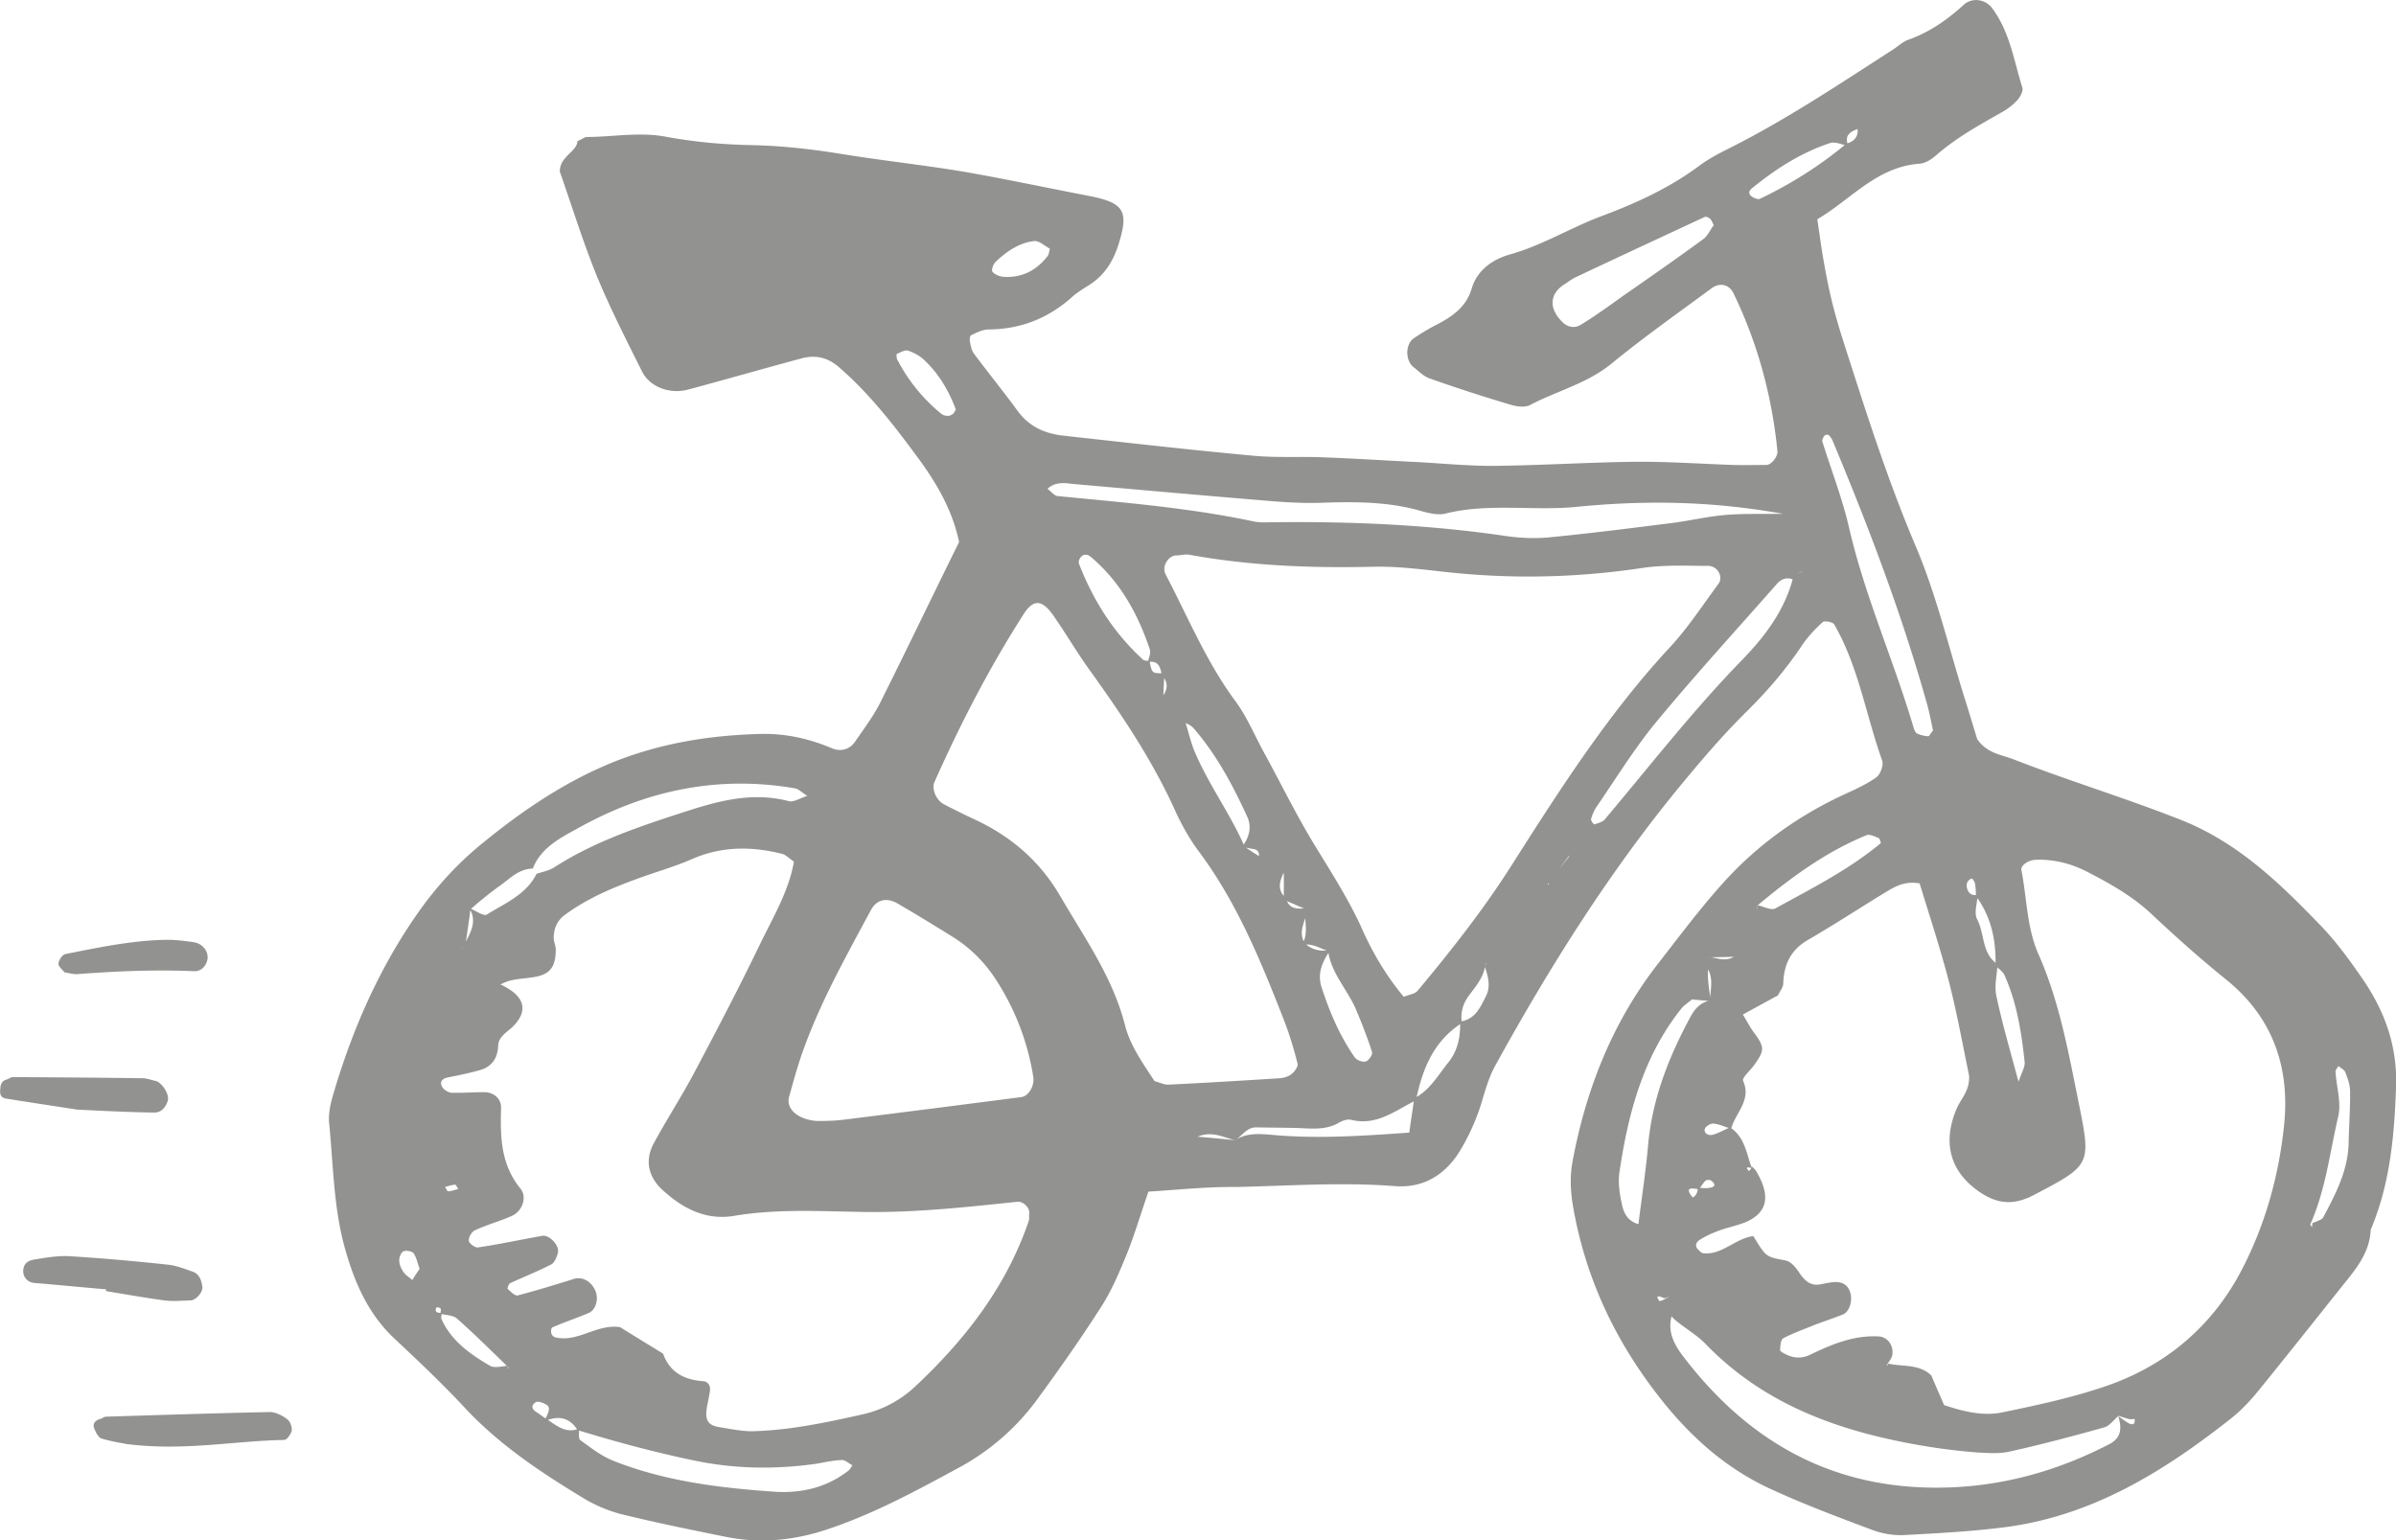 <svg xmlns="http://www.w3.org/2000/svg" viewBox="0 0 82.39 52.97"><path d="M39.49 40.98c-.3.87-.49 1.52-.74 2.14-.26.63-.52 1.26-.89 1.83-.69 1.08-1.43 2.13-2.19 3.17a8.1 8.1 0 01-2.71 2.36c-1.46.79-2.91 1.58-4.5 2.11-1.19.4-2.36.5-3.56.25-1.18-.24-2.37-.48-3.54-.77-.43-.11-.86-.29-1.25-.52-1.49-.9-2.93-1.85-4.13-3.14-.77-.83-1.6-1.61-2.42-2.38-.92-.86-1.39-1.98-1.71-3.14-.38-1.38-.39-2.83-.53-4.25-.04-.36.06-.75.17-1.11.65-2.18 1.56-4.25 2.87-6.12.61-.87 1.31-1.65 2.13-2.33 1.47-1.21 3.01-2.26 4.8-2.95 1.58-.6 3.21-.85 4.88-.89.84-.02 1.65.16 2.43.49.32.14.63.03.8-.22.3-.44.62-.86.86-1.33.91-1.82 1.79-3.66 2.72-5.54-.21-1.01-.7-1.91-1.33-2.78-.85-1.16-1.72-2.3-2.81-3.24-.38-.33-.8-.42-1.26-.3-1.31.35-2.62.73-3.93 1.08-.6.16-1.3-.08-1.57-.62-.54-1.08-1.09-2.16-1.55-3.27-.48-1.18-.86-2.41-1.28-3.61 0-.53.58-.67.61-1.05.19-.08.25-.14.32-.14.9 0 1.79-.18 2.71-.01.96.18 1.95.27 2.93.29 1.06.02 2.11.14 3.15.31 1.42.23 2.85.38 4.26.62 1.37.24 2.77.54 4.18.81 1.25.24 1.41.52 1.06 1.65-.19.61-.49 1.09-1.03 1.43-.19.12-.39.24-.56.39-.82.74-1.77 1.12-2.88 1.13-.21 0-.42.11-.61.2-.04.02-.05.15-.04.21.03.14.05.3.14.42.5.67 1.02 1.31 1.51 1.98.39.53.93.77 1.55.84 2.18.24 4.35.49 6.53.69.82.08 1.66.02 2.49.06 1.06.04 2.11.11 3.17.16.9.05 1.81.14 2.71.13 1.59-.02 3.17-.12 4.76-.14 1.13-.01 2.26.07 3.4.11.37.01.75 0 1.13 0 .17 0 .4-.29.38-.48-.19-1.89-.68-3.71-1.51-5.42-.14-.3-.46-.39-.75-.18-1.15.85-2.33 1.68-3.44 2.59-.84.69-1.88.94-2.81 1.43-.17.09-.46.05-.66-.01-.94-.28-1.87-.58-2.8-.91-.2-.07-.37-.25-.55-.39-.28-.23-.28-.79.02-.99.25-.17.5-.32.77-.46.55-.28 1.04-.62 1.22-1.26.2-.65.75-1 1.31-1.16 1.11-.31 2.07-.91 3.13-1.31 1.21-.45 2.37-.98 3.41-1.76.3-.22.64-.4.98-.57 1.96-.98 3.78-2.2 5.63-3.39.19-.12.36-.29.57-.36.72-.26 1.32-.68 1.88-1.19.3-.28.77-.19.99.12.6.81.74 1.79 1.03 2.72.04.11-.06.3-.15.41-.15.17-.33.31-.52.42-.79.45-1.58.88-2.27 1.48-.17.15-.39.3-.6.31-1.47.11-2.35 1.23-3.51 1.91.08.51.13.94.21 1.38.09.52.19 1.04.32 1.55.11.44.24.87.38 1.31.76 2.37 1.51 4.74 2.49 7.04.7 1.66 1.12 3.44 1.66 5.17.16.5.31 1.01.44 1.43.34.49.82.53 1.24.69 1.9.74 3.85 1.33 5.75 2.08 1.98.78 3.42 2.19 4.83 3.65.52.54.97 1.16 1.4 1.78.79 1.14 1.24 2.35 1.18 3.8-.06 1.68-.21 3.31-.87 4.87-.03.73-.44 1.27-.87 1.8-.99 1.24-1.97 2.48-2.97 3.71-.28.35-.6.69-.95.97-2.34 1.85-4.83 3.39-7.87 3.76-1.12.14-2.25.2-3.38.26-.37.02-.76-.05-1.11-.18-1.2-.45-2.4-.9-3.56-1.44-1.53-.72-2.74-1.82-3.78-3.16-1.52-1.95-2.52-4.1-2.94-6.53-.09-.53-.11-1.05-.01-1.57.47-2.49 1.38-4.78 2.95-6.79.74-.95 1.47-1.93 2.28-2.82 1.13-1.24 2.48-2.21 4-2.93.41-.19.83-.37 1.2-.63.15-.1.27-.43.21-.59-.56-1.56-.81-3.23-1.65-4.68-.05-.08-.33-.13-.39-.08-.27.25-.54.53-.74.84-.55.82-1.18 1.55-1.89 2.25-.75.74-1.44 1.54-2.12 2.36-2.52 3.03-4.61 6.35-6.51 9.8-.22.4-.34.83-.47 1.26-.17.57-.42 1.13-.73 1.65-.5.83-1.25 1.32-2.26 1.24-1.81-.14-3.62-.01-5.44.03-.99-.01-1.96.09-3.03.16zm20.19-8.12c.18-.17.34-.38.64-.32.04-.47.07-.94.11-1.41.21.04.48.19.62.11 1.25-.69 2.53-1.33 3.63-2.25-.03-.07-.04-.15-.08-.17-.13-.05-.3-.14-.41-.1-1.4.57-2.61 1.46-3.77 2.43-.02.46-.04.92-.08 1.37-.21.11-.51.08-.61.38-.32.01-.64.02-.95.02-.02.22-.06.44-.05.65.01.29.06.58.1.86l-.65-.06c-.14.12-.27.2-.36.31-1.31 1.64-1.83 3.59-2.13 5.61-.06.36 0 .75.08 1.12.06.28.17.57.57.69.11-.9.25-1.79.33-2.69.14-1.61.71-3.06 1.47-4.46.14-.26.35-.49.67-.54-.01-.36.12-.72-.08-1.08-.05-.1.03-.27.06-.42.29.05.6.18.89-.05zm-16.32-3.38c.26.18.64.14.82.45-.16.33-.3.65.04.96.11.41.43.37.74.34-.03.41-.36.79-.09 1.21.25.24.55.28.87.24-.26.38-.45.78-.3 1.26.28.86.63 1.69 1.15 2.43.07.09.27.17.38.13.1-.03.24-.24.21-.32-.16-.5-.35-.98-.55-1.46-.29-.68-.85-1.24-.96-2.01-.29-.1-.57-.29-.91-.21.26-.39.08-.83.12-1.24-.25-.11-.49-.21-.74-.32.01-.35.01-.7 0-1.05-.29-.13-.58-.26-.86-.39.04-.18-.02-.27-.16-.3-.14-.02-.27-.05-.41-.07.23-.32.35-.66.18-1.04-.5-1.09-1.06-2.14-1.85-3.05-.09-.1-.24-.16-.37-.23-.2-.22-.61-.17-.7-.54.01-.12-.02-.28.04-.37.17-.26.13-.47-.06-.69-.05-.27-.12-.51-.48-.44.03-.14.11-.31.07-.43-.41-1.23-1.02-2.33-2.02-3.18-.14-.12-.28-.11-.37.02-.04.05-.07.14-.05.2.49 1.27 1.2 2.39 2.21 3.31.05.04.14.03.22.04.08.43.08.43.51.42-.02.38-.04.76-.05 1.14.36-.02.53.25.75.47.11.35.19.71.32 1.04.48 1.16 1.24 2.17 1.74 3.32.19.13.37.25.56.36zm19.09-9.91c-.06-.02-.16-.04-.16-.06 0-.18.09-.23.23-.12.01.01-.04.11-.07.18-.3.01-.62.01-.75.38-.23-.12-.44-.05-.59.12-1.39 1.58-2.81 3.13-4.15 4.75-.76.92-1.39 1.95-2.07 2.94-.08.12-.14.27-.18.41-.01.05.09.18.11.18.13-.04.29-.08.37-.18 1.55-1.84 3.02-3.73 4.7-5.46.78-.8 1.48-1.71 1.77-2.85.24-.18.47-.37.79-.29zM23.68 8.83c.06-.03.11-.05.17-.08.02.06.08.13.06.16-.1.17-.2.15-.27-.03.2-.04.23 0 .1.12-.02-.06-.04-.11-.06-.17zm40.18-4.48h.17s-.12.07-.11.07c-.29.1-.52.23-.36.6-.21-.04-.45-.16-.63-.1-1 .33-1.87.89-2.68 1.55-.15.12-.13.24.06.33.06.03.15.06.2.04 1.07-.51 2.07-1.14 2.98-1.9.3-.08.44-.28.37-.59zM15.89 32.66c.18-.46.58-.88.25-1.43.21.08.49.29.6.22.63-.39 1.35-.68 1.71-1.4.21-.07.44-.11.62-.23 1.4-.9 2.96-1.41 4.53-1.92 1.15-.37 2.29-.67 3.52-.35.17.05.4-.11.64-.18-.18-.11-.3-.24-.43-.26-2.61-.45-5.07.06-7.36 1.32-.63.35-1.35.68-1.65 1.44-.48.01-.78.34-1.13.59-.35.25-.68.52-1.01.81-.06.45-.13.9-.19 1.33-.18-.02-.2-.05-.05-.09-.02.07-.04.11-.05.15zm38.08-3.25c-.26.34-.51.69-.76 1.02.17-.06.2-.03.07.08l-.03-.15c.23-.3.46-.6.69-.88.01-.02.02-.05.03-.07zm4.4 11.44c.13 0 .27.02.4 0 .21-.02.24-.12.07-.25-.04-.03-.15-.03-.19 0-.09.09-.15.2-.23.3-.23-.04-.51-.09-.23.26.03.07.22-.13.18-.31zM18.8 48.8c.34.23.66.51 1.11.33.01.14-.03.35.05.4.36.26.73.55 1.14.71 1.77.7 3.65.93 5.53 1.06.92.06 1.8-.14 2.55-.73.06-.05.09-.12.13-.18-.12-.06-.24-.18-.36-.18-.3.01-.6.08-.89.13-1.43.2-2.83.18-4.27-.13-1.33-.28-2.63-.63-3.93-1.03-.29-.46-.69-.5-1.15-.3.24-.46.23-.53-.09-.65-.06-.02-.16-.04-.21 0-.15.11-.13.22.03.33.12.07.23.17.36.24zm32.28-15.68c-.03.44-.3.76-.55 1.09-.22.29-.32.61-.26.97-.97.62-1.36 1.58-1.58 2.66-.7.34-1.34.89-2.23.67-.13-.03-.3.03-.42.1-.48.28-1 .19-1.51.18-.44-.01-.88-.01-1.32-.02-.34-.01-.49.29-.74.44-.4-.09-.78-.33-1.29-.12.48.04.88.08 1.29.12.4-.26.85-.22 1.3-.18 1.56.14 3.11.03 4.69-.08.06-.44.12-.81.17-1.18.53-.27.81-.78 1.17-1.23.34-.42.42-.9.41-1.41.52-.07.7-.5.89-.88.18-.36.05-.72-.06-1.07.15-.04.18-.02.08.07a.495.495 0 00-.04-.13zm16.87-2.3c-.01-.15-.01-.3-.04-.45-.01-.06-.1-.17-.11-.16-.16.07-.21.2-.15.37.06.17.19.23.36.19-.02.29-.14.63-.02.85.26.5.15 1.18.7 1.54-.02.37-.12.75-.04 1.1.2.94.47 1.86.76 2.94.11-.33.23-.51.21-.68-.11-1.03-.27-2.05-.7-3-.06-.12-.2-.21-.3-.31.02-.88-.15-1.68-.67-2.39zM15.14 45.18c.01-.06.03-.13.01-.18-.01-.03-.13-.05-.14-.04-.07.13-.01.2.18.19 0 .07-.03.16-.01.21.34.76.99 1.21 1.67 1.61.16.09.42.01.62 0-.04.18-.07.2-.1.05.05.01.1.02.14.03-.59-.57-1.17-1.15-1.78-1.69-.13-.13-.38-.13-.59-.18zm64.37-3.11c.13-.07.33-.11.38-.21.42-.79.84-1.59.87-2.52.01-.6.06-1.21.05-1.81 0-.22-.08-.44-.16-.65-.03-.09-.16-.15-.24-.22-.03.06-.1.13-.1.19.03.52.21 1.08.09 1.56-.29 1.24-.43 2.52-.96 3.7.06.09.12.18.18.26l-.14.03c.02-.11.03-.22.03-.33zm-22.1 2.52c-.07.02-.15.07-.2.05-.21-.1-.28-.07-.15.1.02.03.24-.09.35-.15.08.13.23.3.2.36-.34.63-.14 1.16.25 1.67 2.22 2.93 5.1 4.58 8.85 4.54 2.06-.02 4-.55 5.83-1.5.42-.22.42-.57.3-.96.11.08.22.16.33.23.17.1.26.05.23-.13 0-.01-.13.02-.19 0-.12-.03-.24-.07-.36-.11-.17.14-.31.35-.5.4-1.08.3-2.16.59-3.25.83-.36.08-.74.05-1.11.03-.52-.04-1.04-.1-1.56-.18-2.92-.46-5.65-1.35-7.78-3.55-.31-.32-.71-.54-1.05-.83-.26-.21-.3-.5-.19-.8zm-40.3-10.76c.07.02.15.04.21.08.72.37.85.85.33 1.38-.21.21-.51.35-.52.68-.02.43-.22.71-.62.83-.36.1-.73.18-1.1.25-.2.04-.3.15-.21.32.05.1.21.2.32.21.38.01.75-.02 1.13-.02.34 0 .59.23.58.55-.03.99-.01 1.94.67 2.77.24.3.05.79-.31.94-.41.18-.85.3-1.26.49-.11.05-.22.24-.21.36.01.09.21.24.31.23.74-.11 1.48-.27 2.22-.4.25-.04.61.35.53.6-.04.14-.11.32-.22.38-.46.24-.95.43-1.42.65-.05.02-.1.18-.08.2.1.09.25.24.34.22.65-.17 1.3-.37 1.94-.57.28-.08.57.07.72.38.14.28.04.68-.21.79-.42.18-.85.32-1.26.5-.04.02-.05.15-.03.21.01.05.08.12.13.13.78.19 1.43-.47 2.23-.35.47.29.97.6 1.48.91.23.65.73.9 1.38.95.17.01.26.16.23.34-.02.15-.05.29-.08.44-.11.54-.02.73.41.8.37.06.75.14 1.12.14 1.29-.03 2.55-.3 3.8-.58.67-.15 1.28-.47 1.79-.94 1.73-1.62 3.16-3.45 3.93-5.73.02-.07 0-.15.01-.22.04-.2-.2-.45-.42-.42-1.72.18-3.44.37-5.19.35-1.5-.02-3.02-.12-4.52.13-.97.17-1.77-.24-2.47-.88-.5-.45-.63-1.03-.3-1.63.43-.79.92-1.55 1.35-2.35.78-1.47 1.55-2.94 2.27-4.43.45-.94 1.01-1.85 1.19-2.89-.17-.11-.28-.24-.42-.27-1.05-.26-2.08-.26-3.1.19-.62.27-1.28.45-1.92.69-.85.31-1.68.67-2.42 1.21-.27.19-.39.46-.4.77-.01.15.07.29.07.44 0 .58-.19.85-.74.94-.44.08-.91.04-1.29.35l-.03.09.06-.21zm43.13 6.28c.05.06.11.1.15.17.53.88.38 1.48-.47 1.79-.28.1-.58.16-.86.27-.21.08-.41.17-.6.29-.17.11-.18.24-.05.36.05.05.11.11.17.11.65.06 1.08-.51 1.71-.59.11.17.21.36.35.53.2.26.52.24.8.32.18.05.34.27.46.45.19.27.39.43.74.35.15-.03.3-.06.44-.07.24-.01.44.07.53.32.11.28 0 .69-.23.79-.34.14-.7.25-1.05.39-.34.14-.69.26-1.02.44-.08.05-.09.26-.1.4 0 .04.11.1.17.13.28.15.57.17.86.03.75-.36 1.51-.68 2.37-.63.28.02.51.29.46.63-.02.14-.14.26-.2.37.17-.07.19-.05.08.08-.01-.05-.03-.1-.04-.15.5.12 1.07 0 1.5.41.14.33.29.67.44 1.02.66.22 1.34.39 2.01.25 1.25-.26 2.52-.53 3.72-.96 1.98-.72 3.52-2.05 4.5-3.93.81-1.55 1.28-3.24 1.46-4.97.21-1.98-.37-3.72-2-5.03-.88-.71-1.73-1.47-2.55-2.24-.67-.63-1.46-1.07-2.26-1.48-.54-.27-1.13-.42-1.75-.39-.23.01-.51.19-.47.36.19.96.18 1.96.58 2.87.74 1.67 1.05 3.46 1.41 5.23.41 2.05.38 2.05-1.63 3.1-.07.03-.14.07-.21.09-.53.21-1.01.14-1.5-.17-.99-.63-1.44-1.62-.87-2.94.15-.34.45-.61.42-1.12-.21-1.01-.41-2.13-.69-3.22-.3-1.16-.68-2.3-1.01-3.39-.5-.09-.83.1-1.15.29-.9.55-1.79 1.13-2.7 1.66-.59.34-.82.85-.84 1.49 0 .14-.12.27-.18.41-.39.21-.77.42-1.21.66.14.23.24.42.36.59.4.54.4.63.02 1.16-.13.18-.42.43-.37.53.3.68-.28 1.11-.41 1.65-.2-.06-.4-.16-.61-.18-.1-.01-.28.1-.3.19-.03.14.12.24.29.19.2-.06.39-.17.58-.25.51.33.56.9.75 1.4-.18-.05-.22-.02-.1.1.07-.06.09-.11.1-.16zm-11.97-5.83c.2-.08.38-.1.47-.2 1.16-1.39 2.28-2.81 3.25-4.34 1.66-2.61 3.33-5.22 5.45-7.5.61-.66 1.11-1.43 1.65-2.16.18-.24-.03-.62-.35-.62-.75 0-1.51-.04-2.25.07-2.26.34-4.51.39-6.78.14-.83-.09-1.66-.2-2.48-.18-2.12.05-4.23-.03-6.32-.41-.14-.03-.3.02-.45.02-.29 0-.52.38-.38.65.77 1.47 1.4 3.01 2.4 4.36.4.54.66 1.18.99 1.78.58 1.06 1.11 2.15 1.74 3.18.55.9 1.12 1.79 1.57 2.75.38.88.87 1.72 1.49 2.46zm-8.57 2.9c.19.05.34.13.48.12 1.28-.06 2.56-.14 3.83-.22.14-.01.3-.06.41-.15.1-.08.22-.25.2-.35-.13-.51-.28-1.01-.47-1.5-.8-2.04-1.62-4.06-2.95-5.83-.31-.42-.57-.89-.79-1.37-.78-1.73-1.83-3.29-2.93-4.82-.44-.61-.82-1.26-1.25-1.88-.36-.52-.67-.63-1.03-.06-1.18 1.84-2.18 3.78-3.07 5.78-.1.23.06.62.33.76.33.17.67.34 1.01.5 1.27.58 2.28 1.44 2.99 2.66.83 1.43 1.8 2.78 2.22 4.42.18.72.63 1.34 1.02 1.94zm-11.63 1.37c.09 0 .54.01.99-.05 2.02-.25 4.03-.51 6.05-.77.26-.03.47-.38.42-.7a8.57 8.57 0 00-1.29-3.35c-.37-.57-.85-1.06-1.43-1.43-.64-.4-1.28-.79-1.93-1.17-.39-.23-.74-.15-.94.23-.82 1.53-1.67 3.04-2.27 4.67-.21.56-.37 1.14-.53 1.72-.12.37.2.78.93.85zm7.95-21.74c.12.09.23.24.35.25 2.25.22 4.51.4 6.73.87.22.05.45.03.68.03 2.65-.03 5.28.08 7.91.46.52.08 1.06.11 1.58.06 1.43-.14 2.85-.32 4.27-.5.6-.08 1.19-.22 1.79-.27.55-.05 1.11-.03 1.98-.04-2.57-.46-4.84-.46-7.09-.24-1.5.15-3.02-.14-4.51.23-.27.07-.61-.02-.89-.1-1.11-.31-2.23-.31-3.37-.27-.83.03-1.66-.05-2.49-.12-2.03-.17-4.06-.35-6.09-.53-.31-.04-.6-.06-.85.17zm30.45 8.31c-.06-.26-.11-.56-.19-.85-.87-3.12-2.02-6.14-3.27-9.13a.594.594 0 00-.13-.18c-.03-.02-.11-.01-.14.02-.04.05-.09.14-.08.19.31 1 .7 1.99.93 3.01.55 2.36 1.54 4.56 2.22 6.87.02.07.07.16.12.18.11.05.24.08.37.09.05 0 .09-.11.17-.2zM58.93 7.74c-.06-.11-.08-.18-.13-.22-.05-.04-.14-.08-.18-.06-1.48.69-2.97 1.38-4.45 2.08-.13.06-.25.16-.38.24-.51.33-.54.83-.06 1.3.18.18.42.21.61.1.51-.31.99-.66 1.48-1.01.92-.64 1.84-1.28 2.74-1.94.16-.11.25-.33.37-.49zm-26.15 6.49c.03-.06.1-.13.08-.17-.24-.63-.58-1.21-1.07-1.67-.15-.15-.36-.26-.56-.33-.11-.04-.26.06-.39.11-.02.01-.01.14.01.19.38.73.89 1.36 1.53 1.88.05.04.14.06.21.06.07.01.13-.04.19-.07zm3.32-5.68c-.18-.09-.37-.28-.54-.26-.52.06-.95.36-1.33.72-.08.08-.15.29-.1.34.09.1.25.16.38.17.63.04 1.13-.22 1.51-.71.05-.06.05-.14.08-.26zM14.43 43.64c-.06-.16-.1-.37-.2-.53-.05-.08-.26-.12-.35-.08-.09.04-.16.21-.15.33 0 .13.07.28.15.39.07.11.2.18.3.27.07-.12.14-.23.25-.38zm1.33-2.75c-.04-.05-.08-.15-.11-.15-.12.01-.23.05-.35.08.04.05.08.15.11.15.12-.01.23-.05.35-.08zM3.65 44.34c-.82-.07-1.64-.15-2.47-.22a.406.406 0 01-.38-.45c.03-.3.27-.34.47-.37.37-.06.75-.12 1.12-.1 1.13.07 2.25.17 3.37.29.29.03.58.14.86.24.24.08.31.31.34.53.02.18-.23.46-.41.46-.3.01-.6.04-.9 0-.67-.09-1.34-.21-2.01-.32.01-.02.01-.04.01-.06zm.7 5.32c-.13-.03-.5-.08-.86-.19-.1-.03-.19-.2-.24-.32-.08-.18.01-.3.19-.35.07-.02.14-.08.2-.08 1.88-.06 3.76-.12 5.64-.16.2 0 .43.12.6.25.1.07.17.27.15.39-.02.12-.17.32-.26.32-1.73.03-3.44.39-5.42.14zm-1.69-11.5c-.84-.13-1.65-.25-2.45-.38-.19-.03-.22-.15-.2-.33.01-.17.05-.28.23-.33.07-.02.13-.08.2-.08 1.49.01 2.97.02 4.46.04.15 0 .29.06.44.09.23.05.49.46.43.68-.07.23-.22.41-.46.41-.9-.01-1.79-.06-2.65-.1zm-.44-4.72c-.08-.1-.22-.21-.21-.3.01-.12.13-.31.24-.33 1.16-.23 2.33-.48 3.52-.49.29 0 .59.04.88.08.32.04.54.34.48.61-.06.26-.25.4-.46.39-1.34-.06-2.68 0-4.01.1-.14.01-.29-.04-.44-.06z" fill="#0e0e09" opacity=".45"/></svg>
